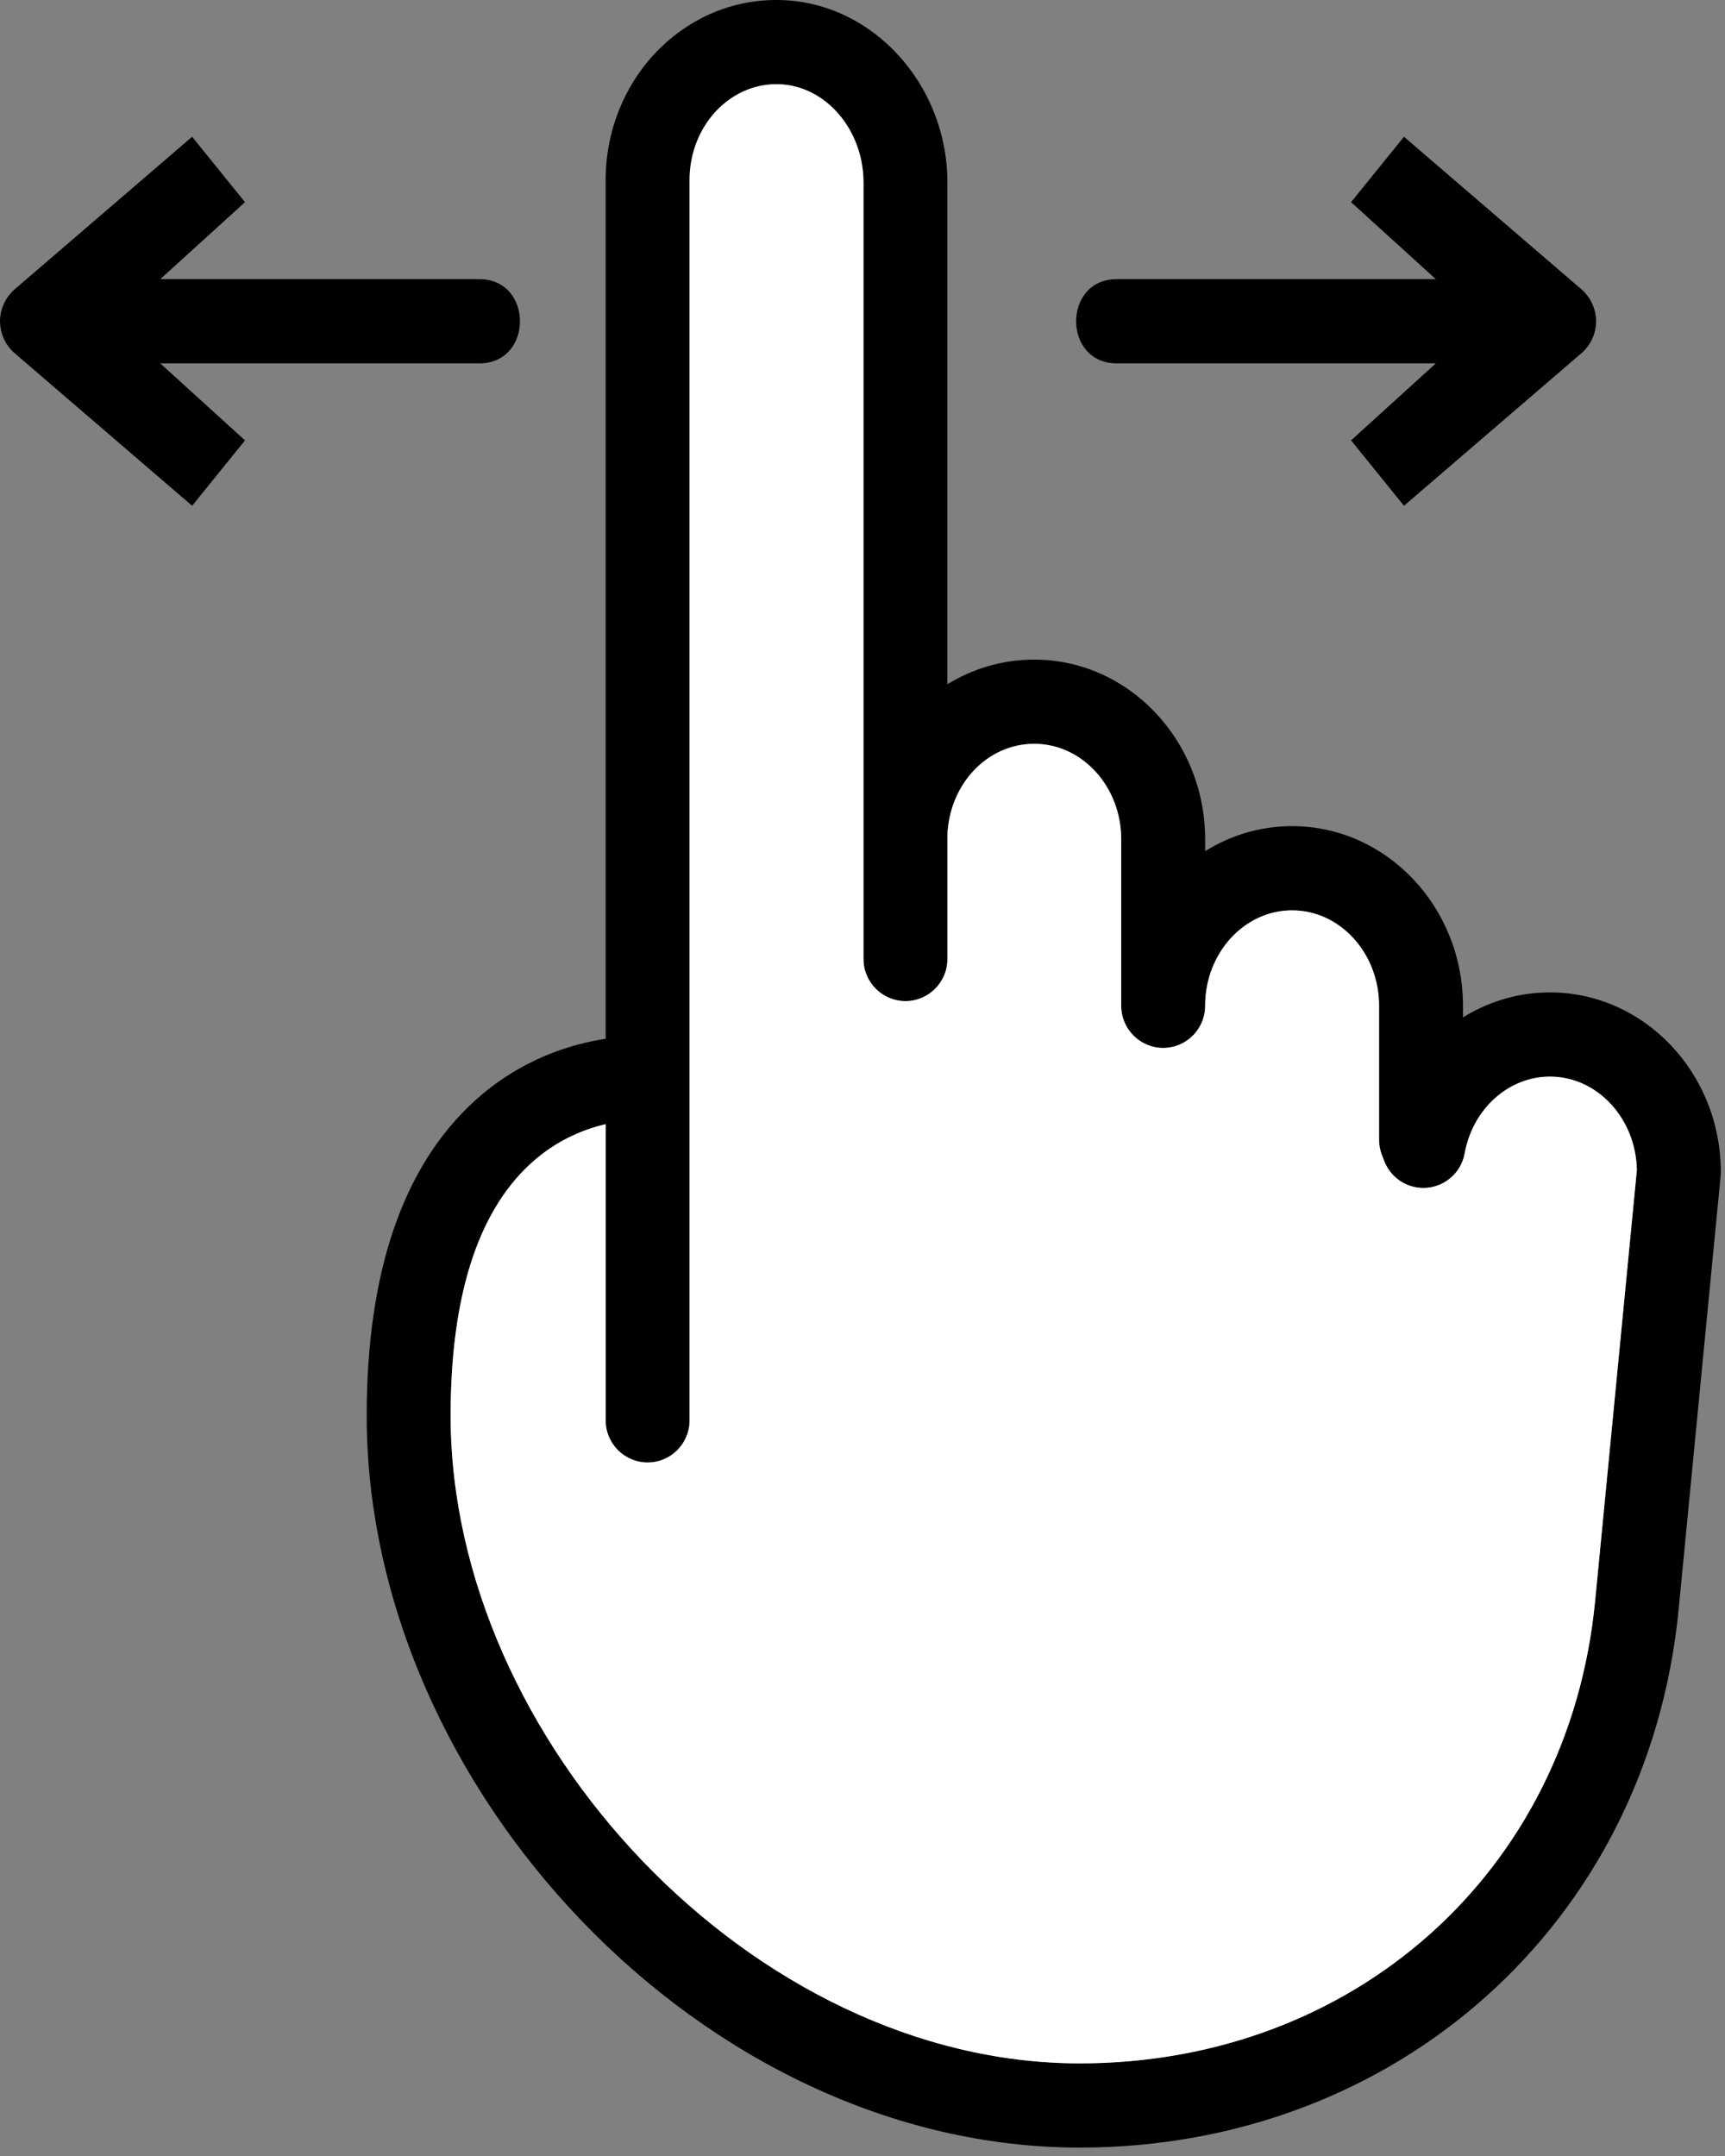 <svg width="80" height="100" viewBox="0 0 80 100" fill="none" xmlns="http://www.w3.org/2000/svg">
<rect x="0" y="0" width="80" height="100" fill="#808080" stroke="none"/>
<g clip-path="url(#clip0_103_984)">
<path fill-rule="evenodd" clip-rule="evenodd" d="M11.363 20.426L7.433 16.854H22.231C24.742 16.854 24.742 12.948 22.231 12.948H7.433L11.363 9.376L8.91 6.343L0.72 13.384C0.72 13.384 0.717 13.387 0.716 13.388C0.663 13.432 0.612 13.478 0.564 13.527C0.552 13.539 0.541 13.552 0.53 13.565C0.495 13.602 0.461 13.64 0.429 13.68C0.414 13.698 0.401 13.717 0.387 13.736C0.36 13.772 0.333 13.809 0.309 13.847C0.296 13.867 0.284 13.888 0.272 13.908C0.249 13.948 0.227 13.988 0.207 14.029C0.197 14.049 0.187 14.069 0.178 14.089C0.158 14.133 0.14 14.178 0.123 14.223C0.116 14.242 0.108 14.261 0.102 14.281C0.086 14.329 0.073 14.377 0.061 14.426C0.056 14.445 0.05 14.463 0.046 14.482C0.035 14.533 0.027 14.586 0.019 14.639C0.017 14.656 0.014 14.672 0.012 14.69C0.004 14.759 0 14.829 0 14.901C0 14.972 0.004 15.043 0.012 15.112C0.014 15.129 0.017 15.146 0.019 15.163C0.027 15.216 0.035 15.268 0.046 15.32C0.05 15.338 0.056 15.357 0.061 15.376C0.073 15.425 0.086 15.473 0.102 15.521C0.108 15.54 0.116 15.559 0.123 15.579C0.14 15.624 0.157 15.668 0.178 15.712C0.187 15.732 0.197 15.753 0.207 15.773C0.227 15.814 0.249 15.854 0.272 15.893C0.284 15.914 0.296 15.934 0.309 15.954C0.333 15.992 0.359 16.028 0.386 16.064C0.4 16.084 0.414 16.103 0.429 16.122C0.46 16.161 0.493 16.197 0.526 16.233C0.539 16.247 0.551 16.262 0.564 16.275C0.612 16.324 0.662 16.369 0.715 16.413C0.716 16.414 0.718 16.416 0.72 16.417L8.91 23.459L11.363 20.426ZM51.79 16.854H66.588L62.658 20.426L65.112 23.459L73.302 16.417C73.304 16.416 73.305 16.414 73.307 16.413C73.36 16.369 73.409 16.324 73.457 16.276C73.471 16.262 73.482 16.247 73.496 16.233C73.529 16.197 73.562 16.161 73.593 16.122C73.608 16.104 73.622 16.084 73.636 16.064C73.662 16.028 73.688 15.992 73.712 15.954C73.725 15.934 73.738 15.914 73.75 15.893C73.773 15.854 73.795 15.814 73.815 15.773C73.825 15.752 73.835 15.732 73.844 15.712C73.864 15.668 73.882 15.624 73.899 15.579C73.906 15.559 73.913 15.54 73.92 15.521C73.936 15.473 73.949 15.425 73.961 15.376C73.966 15.357 73.971 15.339 73.976 15.32C73.987 15.268 73.995 15.216 74.002 15.162C74.004 15.146 74.008 15.129 74.01 15.112C74.017 15.043 74.022 14.972 74.022 14.901C74.022 14.829 74.017 14.759 74.01 14.689C74.008 14.672 74.004 14.656 74.002 14.639C73.995 14.586 73.987 14.533 73.976 14.482C73.971 14.463 73.966 14.444 73.961 14.426C73.949 14.377 73.936 14.328 73.92 14.281C73.913 14.261 73.906 14.242 73.899 14.223C73.882 14.178 73.864 14.133 73.844 14.09C73.835 14.069 73.825 14.049 73.815 14.029C73.795 13.988 73.773 13.948 73.749 13.908C73.737 13.888 73.725 13.867 73.713 13.847C73.688 13.809 73.662 13.773 73.635 13.736C73.621 13.717 73.608 13.698 73.593 13.68C73.561 13.64 73.527 13.602 73.492 13.565C73.481 13.552 73.47 13.539 73.458 13.527C73.41 13.478 73.359 13.432 73.306 13.388L73.302 13.384L65.112 6.343L62.658 9.376L66.589 12.948H51.79C49.279 12.948 49.279 16.854 51.79 16.854ZM73.976 74.261C72.752 86.89 62.716 95.704 50.072 95.704C34.941 95.704 20.899 80.721 20.899 65.663C20.899 60.203 22.129 56.287 24.553 54.024C25.763 52.895 27.072 52.377 28.088 52.143V65.88C28.088 66.959 28.959 67.833 30.034 67.833C31.109 67.833 31.981 66.959 31.981 65.88V50.034C31.981 50.02 31.981 50.006 31.981 49.992V8.334C31.981 7.07 32.476 5.863 33.339 5.022C34.106 4.274 35.091 3.876 36.124 3.908C38.287 3.971 40.046 6.016 40.046 8.467V38.685V44.48C40.046 45.558 40.917 46.433 41.992 46.433C43.067 46.433 43.938 45.558 43.938 44.48V38.739C44.029 36.361 45.795 34.5 47.965 34.5C50.188 34.5 51.998 36.486 51.998 38.928V46.651C51.998 47.73 52.869 48.605 53.944 48.605C55.019 48.605 55.891 47.73 55.891 46.651C55.891 44.21 57.7 42.224 59.923 42.224C62.146 42.224 63.956 44.21 63.956 46.651V52.866C63.956 53.109 64.001 53.35 64.089 53.577L64.199 53.859C64.516 54.673 65.334 55.177 66.2 55.091C67.066 55.007 67.772 54.355 67.927 53.496C68.3 51.433 69.963 49.936 71.881 49.936C74.078 49.936 75.87 51.875 75.912 54.276L73.976 74.261ZM71.881 46.03C70.42 46.03 69.037 46.45 67.848 47.19V46.651C67.848 42.056 64.293 38.318 59.923 38.318C58.452 38.318 57.072 38.742 55.891 39.479V38.928C55.891 34.332 52.335 30.594 47.965 30.594C46.494 30.594 45.118 31.01 43.938 31.738V8.467C43.938 3.924 40.484 0.128 36.238 0.003C34.145 -0.059 32.156 0.73 30.626 2.22C29.013 3.793 28.088 6.021 28.088 8.334V48.18C26.446 48.431 24.105 49.143 21.979 51.093C18.679 54.118 17.006 59.02 17.006 65.663C17.006 82.918 32.603 99.61 50.072 99.61C64.706 99.61 76.435 89.246 77.851 74.639L79.797 54.552C79.803 54.49 79.806 54.426 79.806 54.363C79.806 49.768 76.251 46.03 71.881 46.03Z" fill="black"/>
<path d="M20.899 65.663C20.899 60.203 22.129 56.287 24.553 54.024C25.763 52.895 27.072 52.377 28.088 52.143V65.88C28.088 66.959 28.959 67.833 30.034 67.833C31.109 67.833 31.981 66.959 31.981 65.88V50.034C31.981 50.02 31.981 50.006 31.981 49.992V8.334C31.981 7.07 32.476 5.863 33.339 5.022C34.106 4.274 35.091 3.876 36.124 3.908C38.287 3.971 40.046 6.016 40.046 8.467V38.685V44.48C40.046 45.558 40.917 46.433 41.992 46.433C43.067 46.433 43.938 45.558 43.938 44.48V38.739C44.029 36.361 45.795 34.5 47.965 34.5C50.188 34.5 51.998 36.486 51.998 38.928V46.651C51.998 47.73 52.869 48.605 53.944 48.605C55.019 48.605 55.891 47.73 55.891 46.651C55.891 44.21 57.7 42.224 59.923 42.224C62.146 42.224 63.956 44.21 63.956 46.651V52.866C63.956 53.109 64.001 53.35 64.089 53.577L64.199 53.859C64.516 54.673 65.334 55.177 66.2 55.091C67.066 55.007 67.772 54.355 67.927 53.496C68.3 51.433 69.963 49.936 71.881 49.936C74.078 49.936 75.87 51.875 75.912 54.276L73.976 74.261C72.752 86.89 62.716 95.704 50.072 95.704C34.941 95.704 20.899 80.721 20.899 65.663Z" fill="white"/>
</g>
<defs>
<clipPath id="clip0_103_984">
<rect width="80" height="100" fill="white"/>
</clipPath>
</defs>
</svg>
